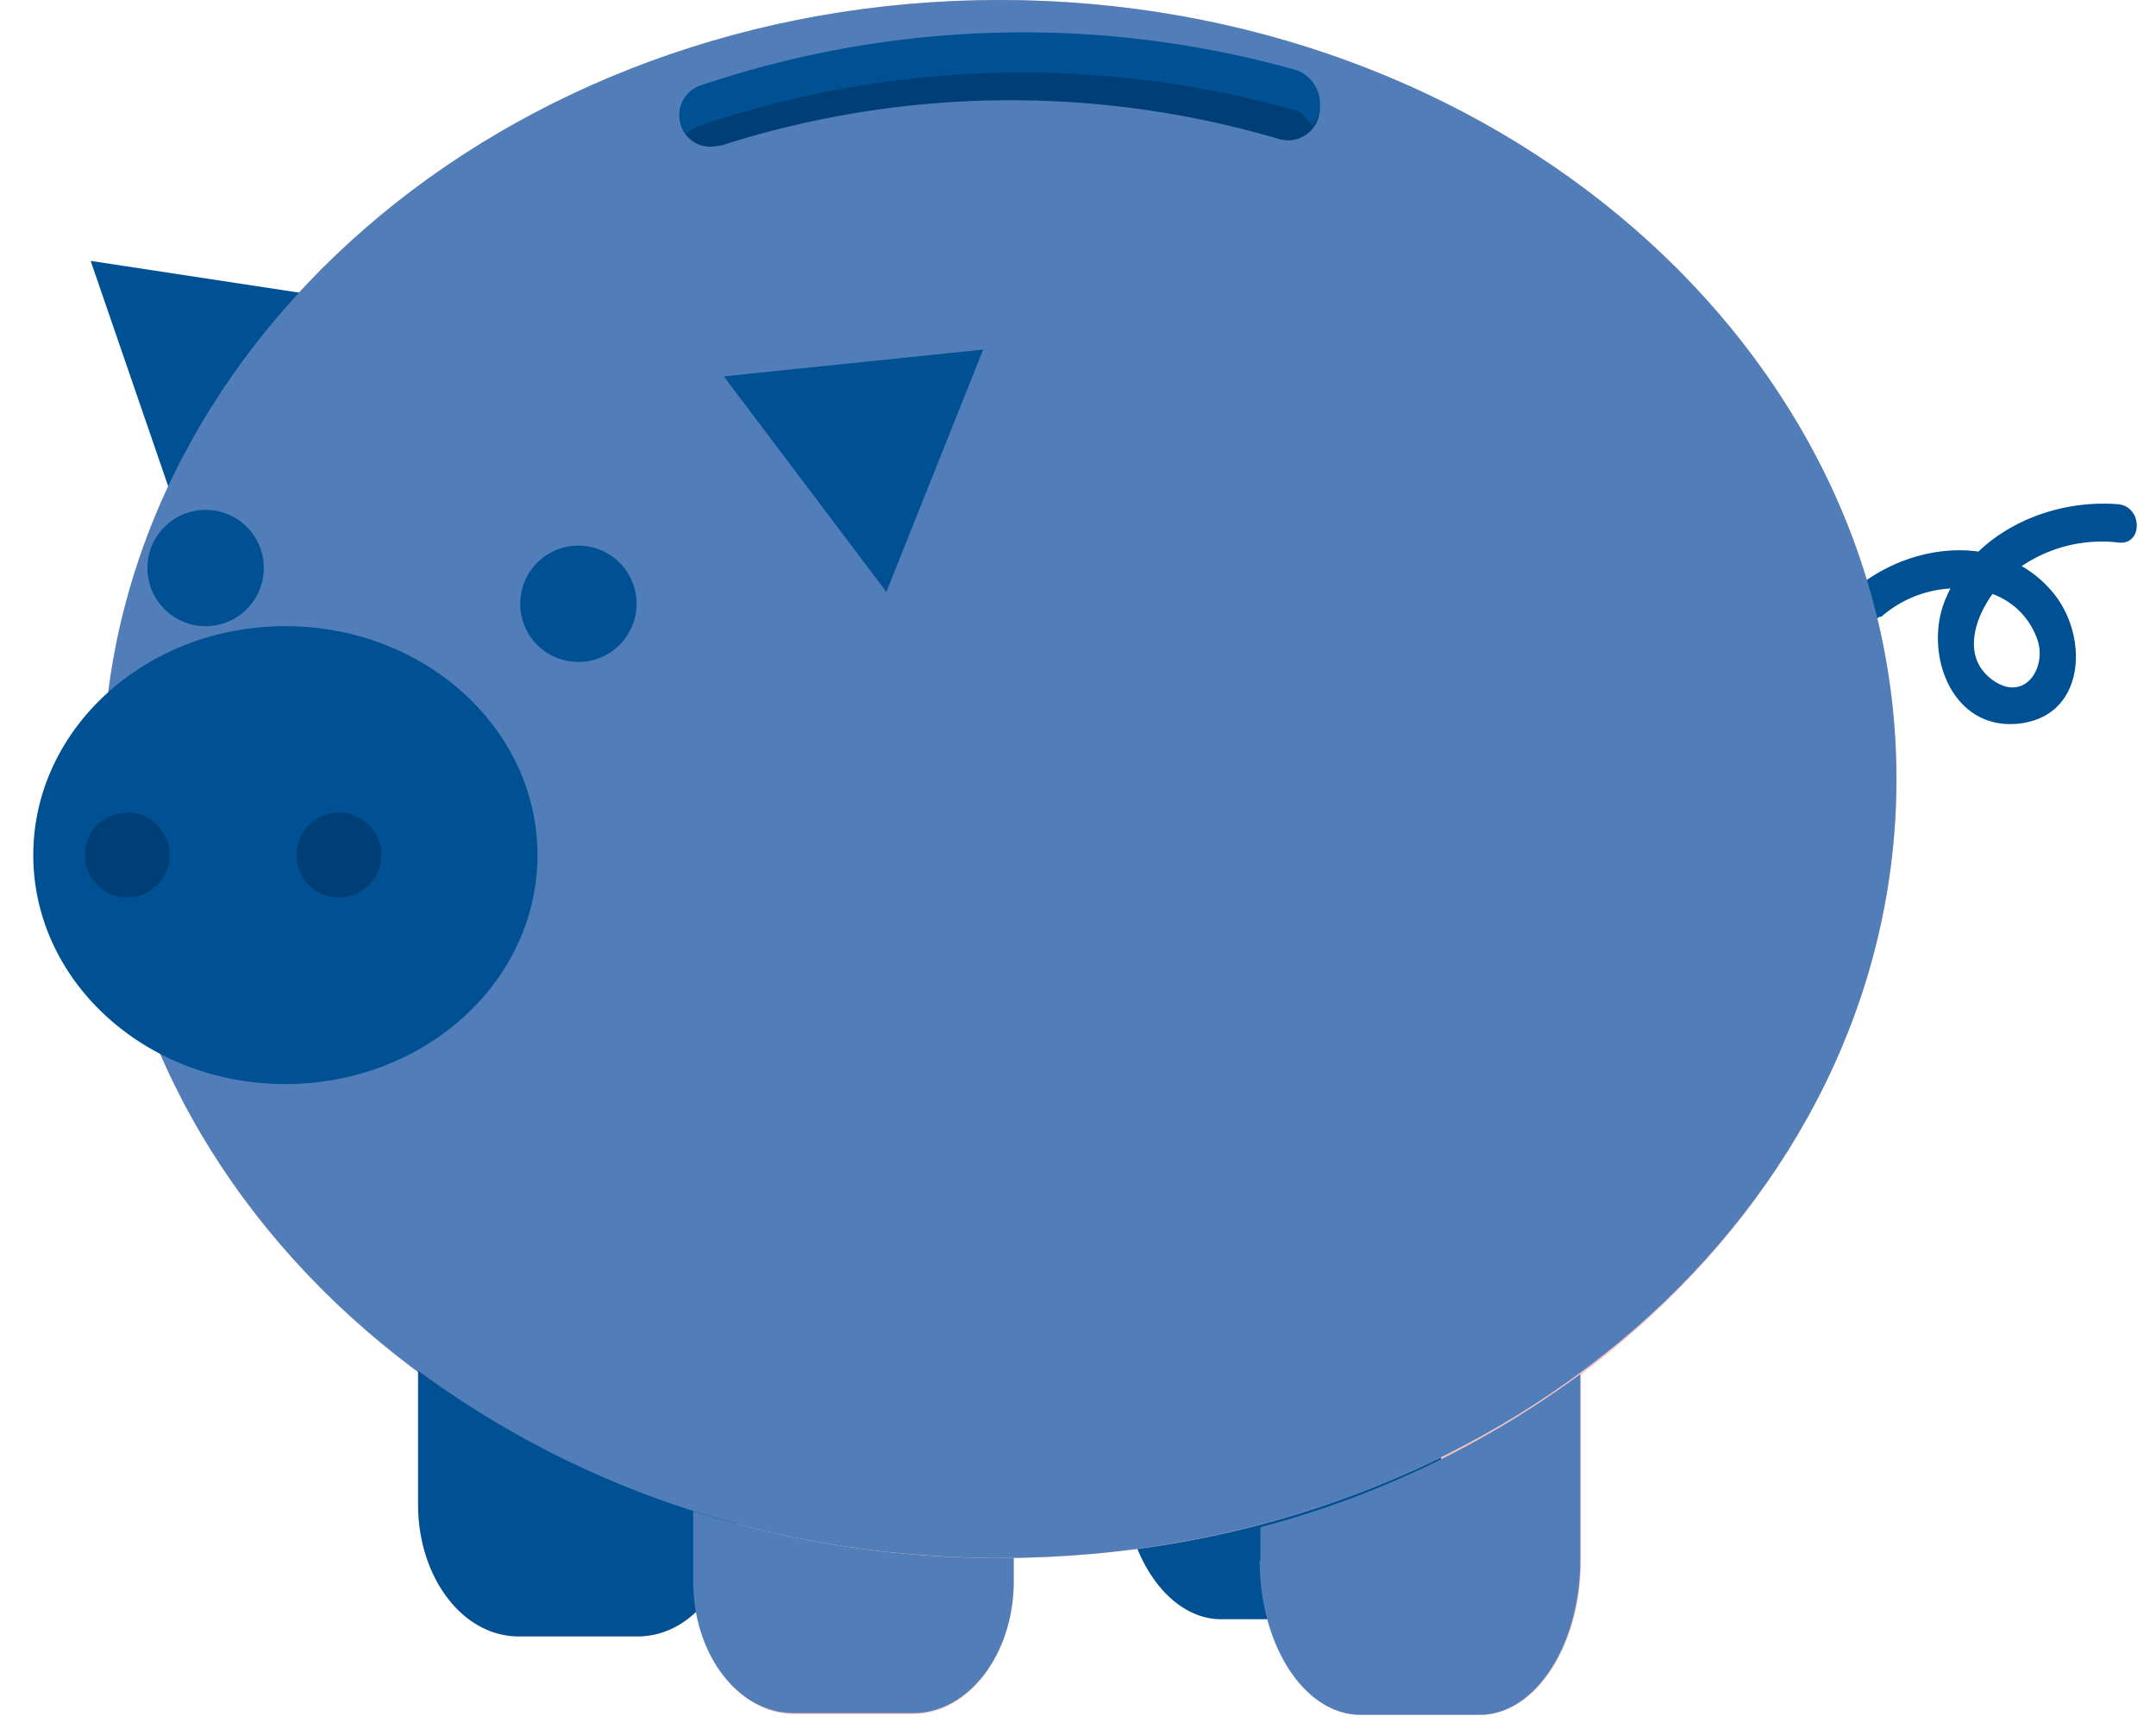 <svg xmlns="http://www.w3.org/2000/svg" width="41" height="33" fill="none" xmlns:v="https://vecta.io/nano"><path d="M36.064 14.815C36.064 6.635 28.425 0 19.008 0S1.953 6.635 1.953 14.815c0 4.507 2.324 8.562 5.998 11.276v2.524c0 1.389.848 2.51 1.913 2.51h2.266c.417-.006.815-.174 1.109-.469.196 1.091.949 1.942 1.855 1.942h2.27c1.048 0 1.913-1.12 1.913-2.51v-.455a20.84 20.84 0 0 0 2.353-.171c.342.811.935 1.335 1.604 1.335h.891c.284 1.048.964 1.819 1.757 1.819h2.27c1.051 0 1.913-1.32 1.913-2.935v-3.543c3.659-2.746 5.998-6.802 5.998-11.323z" fill="#f4c4c4"/><path d="M35.766 11.738a2.19 2.19 0 0 1 1.005-.504 2.18 2.18 0 0 1 1.123.064 1.41 1.41 0 0 1 .855.88c.171.524-.24 1.164-.822.778-.767-.509-.255-1.546.284-2.011a2.72 2.72 0 0 1 2.085-.626c.451.044.451-.666 0-.728-1.32-.113-2.779.538-3.306 1.819-.411 1.008.116 2.481 1.389 2.353s1.35-1.63.684-2.466c-.924-1.149-2.597-1.007-3.674-.185-.342.273 0 .895.364.611l.015.014zM1.724 4.961l1.619 4.707 3.303-3.957-4.921-.749z" fill="#005094"/><path d="M19.008 29.63c9.42 0 17.056-6.633 17.056-14.815S28.428 0 19.008 0 1.953 6.633 1.953 14.815 9.589 29.63 19.008 29.63z" fill="#517db8"/><path d="M7.951 28.611c0 1.39.847 2.51 1.913 2.51h2.266c.968 0 1.746-.938 1.888-2.142a18.04 18.04 0 0 1-6.067-2.91v2.524.018zm15.27 2.183h2.266c1.051 0 1.917-1.32 1.917-2.935v-.142a18.76 18.76 0 0 1-5.773 1.742c.327.797.92 1.335 1.59 1.335zM5.427 20.617c2.648 0 4.794-1.949 4.794-4.354s-2.146-4.354-4.794-4.354S.633 13.858.633 16.263s2.146 4.354 4.794 4.354z" fill="#005094"/><path d="M2.419 17.07a.81.81 0 0 0 .807-.808.81.81 0 0 0-.807-.807.81.81 0 0 0-.807.807.81.81 0 0 0 .807.808zm4.026 0a.81.81 0 0 0 .807-.808.81.81 0 0 0-.807-.807.81.81 0 0 0-.807.807.81.81 0 0 0 .807.808z" fill="#003f75"/><path d="M18.696 6.649l-4.932.509 3.092 4.099 1.84-4.608z" fill="#005094"/><path d="M23.955 29.677c0 1.615.851 2.935 1.917 2.935h2.266c1.051 0 1.913-1.32 1.913-2.935v-3.543c-1.825 1.346-3.889 2.334-6.082 2.91v.633h-.015zm-10.773-.938v1.331c0 1.389.851 2.51 1.913 2.51h2.27c1.048 0 1.913-1.12 1.913-2.51v-.44h-.269a19.12 19.12 0 0 1-5.827-.891z" fill="#517db8"/><path d="M3.91 11.909c.611 0 1.106-.495 1.106-1.106S4.521 9.697 3.91 9.697s-1.106.495-1.106 1.106.495 1.106 1.106 1.106zm7.089.68c.611 0 1.106-.495 1.106-1.106s-.495-1.106-1.106-1.106-1.106.495-1.106 1.106.495 1.106 1.106 1.106z" fill="#005094"/><path d="M13.494 2.79a.58.58 0 0 1-.538-.393.59.59 0 0 1 .02-.459.59.59 0 0 1 .344-.305 19.01 19.01 0 0 1 11.356-.142c.152.048.28.155.353.297s.088.307.04.46-.155.279-.297.353-.307.088-.46.04a18.02 18.02 0 0 0-10.577.12 1.5 1.5 0 0 1-.24.029z" fill="#003f75"/><path d="M13.054 2.55c.065-.067.145-.12.233-.153a19.12 19.12 0 0 1 11.356-.295c.142.04.215.211.327.284.063-.086.105-.185.123-.289s.012-.212-.018-.314a.69.69 0 0 0-.156-.273c-.073-.078-.162-.138-.262-.175a19.14 19.14 0 0 0-11.356.298.59.59 0 0 0-.326.313.59.59 0 0 0-.009.451c.02.056.049.107.087.153z" fill="#005094"/></svg>